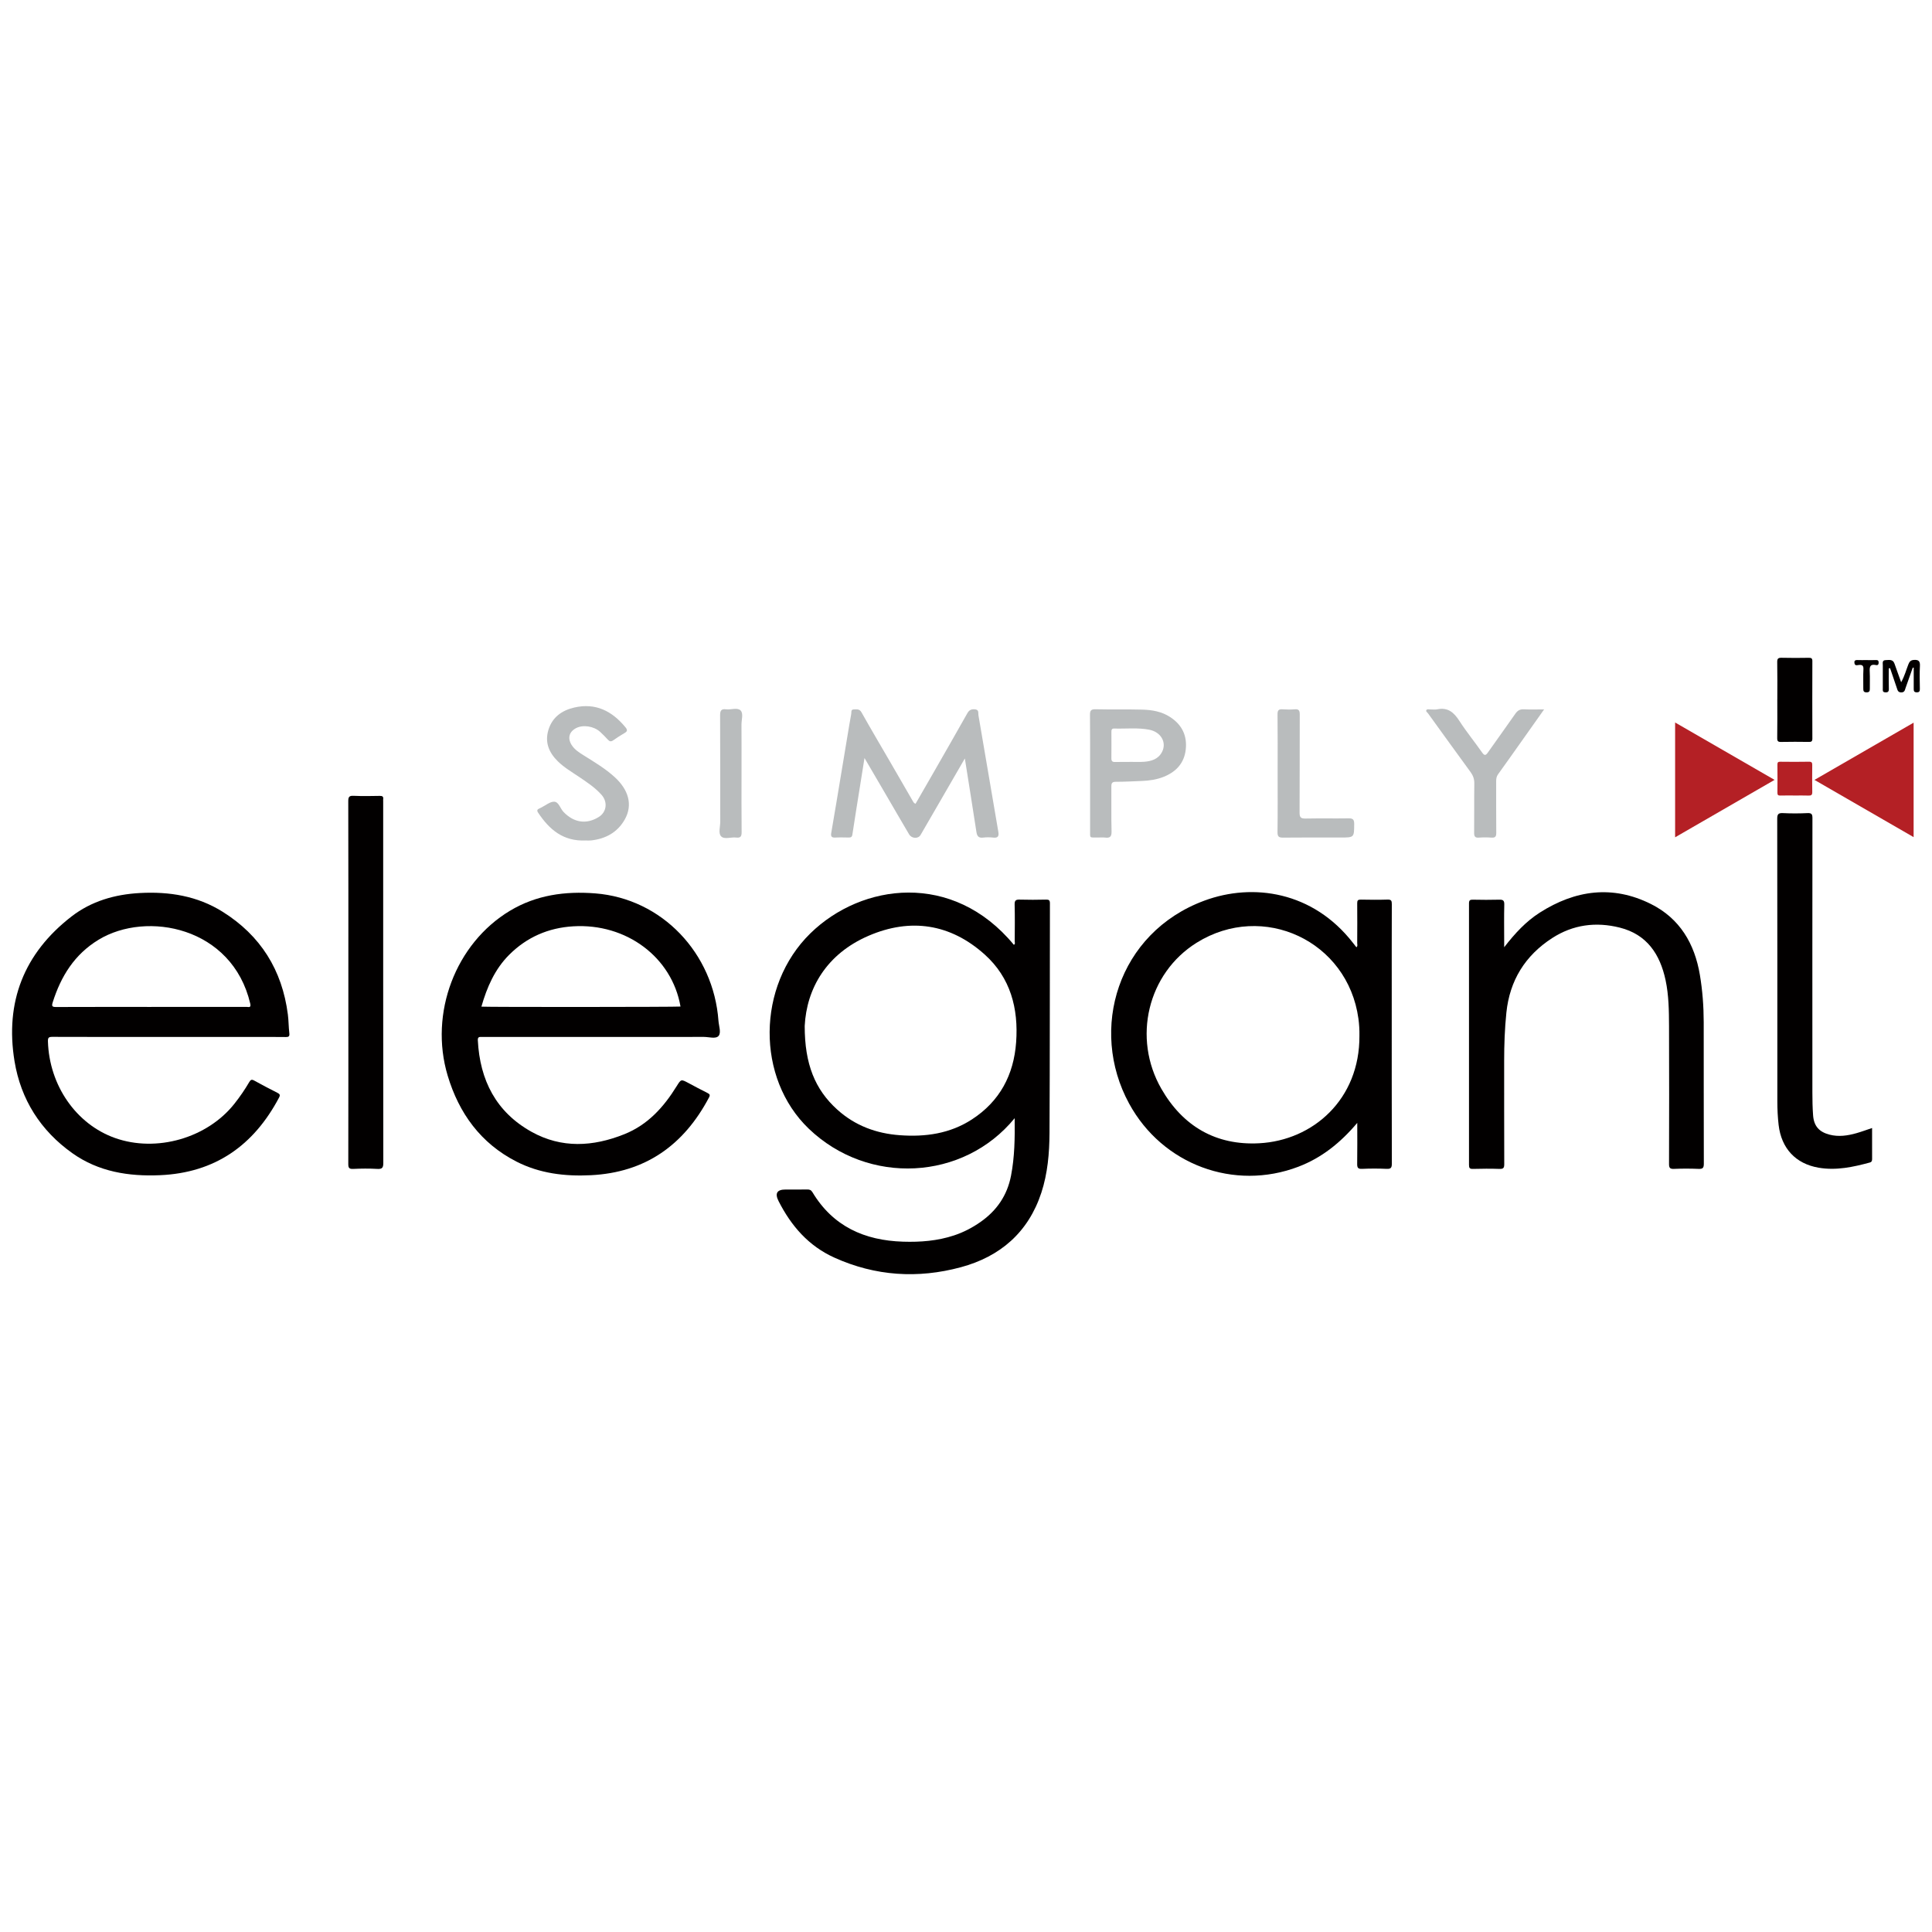 <?xml version="1.0" encoding="UTF-8"?>
<svg xmlns="http://www.w3.org/2000/svg" id="Layer_1" viewBox="0 0 800 800">
  <defs>
    <style>.cls-1{fill:#020000;}.cls-2{fill:#b9bcbd;}.cls-3{fill:#b42025;}</style>
  </defs>
  <path class="cls-1" d="m420.15,463.02c-21.25,25.96-60.63,27.92-85.23,4.37-21.87-20.93-21.62-59.14.64-80.91,21.23-20.76,58.97-25.86,84.26,4.75.67-.36.34-.99.35-1.47.03-5.08.1-10.15-.03-15.23-.04-1.71.52-2.07,2.1-2.02,3.61.11,7.23.08,10.85,0,1.2-.02,1.66.18,1.66,1.55-.07,31.71,0,63.41-.17,95.12-.05,8.33-.76,16.69-3.38,24.69-5.39,16.43-17.04,26.47-33.37,30.87-17.78,4.79-35.36,3.68-52.32-3.98-10.71-4.83-17.89-13.13-23.11-23.39q-2.45-4.82,2.85-4.81c2.99,0,5.98.03,8.97-.02.98-.02,1.62.18,2.19,1.12,8.49,14.15,21.54,19.99,37.51,20.49,7.2.23,14.29-.32,21.18-2.61,3.92-1.3,7.54-3.19,10.92-5.56,6.72-4.71,11.04-10.98,12.62-19.13,1.5-7.75,1.62-15.56,1.51-23.84Zm-86.94-38.19c-.01,15.72,4.22,26.28,13.5,34.65,7.36,6.64,16.14,9.88,25.92,10.59,10.56.77,20.71-.64,29.78-6.52,11.55-7.49,17.37-18.42,18.35-32,1.01-14-2.34-26.73-13.03-36.32-14.19-12.74-30.73-15.23-48.08-7.74-17.49,7.55-25.65,21.88-26.44,37.33Z"></path>
  <path class="cls-1" d="m69.9,429.38c-16.06,0-32.13.02-48.19-.04-1.55,0-1.91.32-1.86,1.92.55,18.17,11.67,34.25,27.77,39.96,17.18,6.1,38.21.06,49.48-14.23,2.24-2.84,4.29-5.81,6.11-8.93.57-.99,1.01-1.19,2.05-.62,3.15,1.75,6.35,3.42,9.57,5.05.98.5,1.32.87.71,2.01-10.49,19.81-26.49,31.12-49.25,32.12-13.01.57-25.47-1.41-36.3-9.09-13.18-9.34-21.38-22.25-23.98-38.13-4-24.45,3.9-44.65,23.57-59.88,8.25-6.39,17.99-9.18,28.34-9.74,12.12-.66,23.75,1.19,34.2,7.72,15.77,9.85,24.72,24.16,27.08,42.59.33,2.54.29,5.13.6,7.68.16,1.34-.19,1.66-1.5,1.64-4.87-.07-9.74-.03-14.6-.03h-33.8Zm-7.24-12.44c13.13,0,26.27,0,39.4-.01.83,0,2,.52,1.56-1.36-7.45-31.75-42.86-38.57-62.81-26.44-9.98,6.07-15.57,15.11-18.98,25.9-.51,1.61-.26,1.96,1.43,1.95,13.13-.06,26.27-.03,39.4-.03Z"></path>
  <path class="cls-1" d="m247.79,429.38c-16.06,0-32.13,0-48.19,0-.97,0-1.82-.19-1.74,1.4.84,16.5,7.56,29.71,22.24,37.88,12.45,6.93,25.44,6.18,38.4,1,9.77-3.91,16.34-11.24,21.71-19.92,1.8-2.91,1.82-2.9,4.81-1.31,2.64,1.4,5.25,2.83,7.93,4.15.96.47,1.17.85.64,1.85-10.42,19.72-26.32,31.09-48.98,32.2-10.71.53-21.14-.72-30.78-5.65-14.78-7.56-23.8-20.02-28.46-35.59-7.75-25.9,3.32-54.76,25.77-68.25,10.92-6.56,22.86-8.18,35.33-7.21,27.68,2.17,48.99,24.78,51.03,52.76.16,2.14,1.19,4.91.06,6.25-1.16,1.37-4.04.41-6.16.42-14.53.04-29.07.02-43.6.02Zm33.99-12.6c-3.54-20.42-22.43-34.56-44.46-33.21-10.26.62-19.16,4.49-26.44,11.75-5.98,5.96-9.24,13.45-11.54,21.51,3.1.21,80.79.16,82.44-.04Z"></path>
  <path class="cls-1" d="m562,464.97c-6.95,8.24-14.75,14.48-24.39,18.15-26.56,10.12-56.25-.79-70.07-26.16-16.73-30.69-4.77-70.72,31.15-84.02,20.17-7.47,45-3.8,61.55,17.49.47.6.93,1.2,1.42,1.82.63-.54.32-1.2.33-1.77.03-5.49.05-10.98,0-16.48-.01-1.19.34-1.51,1.51-1.49,3.68.07,7.37.11,11.05-.01,1.55-.05,1.77.51,1.77,1.89-.05,12.17-.03,24.33-.03,36.5,0,23.64-.02,47.27.04,70.91,0,1.68-.34,2.28-2.13,2.2-3.4-.16-6.82-.16-10.22,0-1.74.08-2.02-.56-2-2.1.09-5.47.03-10.94.03-16.94Zm.91-36.12c.04-2.37-.1-4.72-.42-7.07-4.42-32.18-39.5-48.54-66.96-31.43-20.32,12.67-26.72,39.48-14.63,60.51,8.91,15.5,22.57,23.49,40.5,22.54,22.23-1.17,41.68-18.14,41.51-44.55Z"></path>
  <path class="cls-1" d="m622.86,392.22c4.5-5.81,9.05-10.7,14.72-14.32,14.69-9.37,30.16-11.52,46.07-3.55,11.94,5.98,18.07,16.42,20.24,29.37,1.08,6.45,1.57,12.96,1.58,19.5.03,19.54-.01,39.08.05,58.62,0,1.73-.42,2.24-2.17,2.17-3.4-.14-6.82-.15-10.22,0-1.74.08-2.03-.55-2.02-2.11.05-18.98.08-37.97,0-56.95-.03-6.39-.09-12.8-1.43-19.09-2.3-10.73-7.72-18.94-18.98-21.76-9.87-2.48-19.37-1.24-28.01,4.36-11.17,7.24-17.55,17.52-18.93,30.83-.69,6.64-.92,13.3-.92,19.98.01,14.26-.02,28.51.04,42.77,0,1.54-.34,2.03-1.94,1.98-3.68-.13-7.37-.1-11.06,0-1.33.03-1.6-.4-1.6-1.65.03-36.09.03-72.18,0-108.28,0-1.38.47-1.57,1.66-1.55,3.62.07,7.24.1,10.85,0,1.58-.05,2.14.32,2.1,2.03-.13,5-.04,10.01-.04,15.02v2.66Z"></path>
  <path class="cls-1" d="m775.19,467.08c0,4.44-.02,8.6.01,12.77,0,.78-.12,1.3-.97,1.53-6.94,1.88-13.93,3.38-21.18,2.14-9.52-1.63-15.43-8.01-16.56-17.7-.38-3.25-.53-6.51-.53-9.77,0-39,.01-78-.05-117,0-1.88.44-2.45,2.35-2.36,3.4.17,6.82.16,10.22,0,1.73-.08,2.01.54,2.01,2.09-.04,37.89-.04,75.77-.02,113.66,0,3.12.06,6.25.29,9.37.33,4.47,2.47,6.9,6.83,8.03,3.76.97,7.46.42,11.1-.61,2.12-.6,4.2-1.38,6.51-2.15Z"></path>
  <path class="cls-1" d="m144.25,406.64c0-24.95.02-49.91-.04-74.86,0-1.8.37-2.34,2.23-2.25,3.61.17,7.23.09,10.84.03,1.09-.02,1.55.31,1.39,1.41-.04.27,0,.55,0,.83,0,49.91-.01,99.82.05,149.72,0,1.99-.44,2.62-2.49,2.5-3.33-.19-6.68-.16-10.01,0-1.73.08-2.01-.54-2-2.09.05-25.09.03-50.19.03-75.28Z"></path>
  <path class="cls-2" d="m399.51,314.08c-3.77,6.51-7.24,12.52-10.71,18.52-2.54,4.39-5.06,8.78-7.62,13.15-.97,1.66-3.67,1.54-4.74-.27-3.29-5.55-6.51-11.15-9.77-16.72-2.79-4.78-5.58-9.56-8.7-14.88-.64,4.01-1.18,7.4-1.72,10.79-1.11,6.97-2.25,13.94-3.3,20.91-.16,1.03-.64,1.23-1.52,1.22-1.88-.03-3.76-.09-5.63.02-1.47.08-1.83-.55-1.61-1.86.75-4.37,1.49-8.73,2.22-13.1,1.76-10.58,3.51-21.16,5.27-31.73.25-1.5.51-3,.8-4.5.14-.74-.26-1.85,1.07-1.87,1.19-.02,2.34-.3,3.18,1.21,3.87,6.9,7.91,13.71,11.88,20.55,3.13,5.4,6.25,10.82,9.38,16.22.24.41.44.88,1.13,1.07,2.61-4.53,5.24-9.09,7.86-13.65,4.55-7.95,9.12-15.9,13.61-23.88.78-1.39,1.82-1.72,3.25-1.54,1.61.2,1.15,1.49,1.31,2.42,2.75,16.1,5.48,32.19,8.24,48.29.3,1.78-.14,2.6-2.11,2.38-1.37-.16-2.8-.17-4.16,0-1.88.24-2.54-.59-2.8-2.3-1.53-9.97-3.13-19.93-4.79-30.44Z"></path>
  <path class="cls-3" d="m751.33,322.94c13.83-7.98,27.35-15.79,41.06-23.7v47.4c-13.66-7.89-27.2-15.7-41.06-23.7Z"></path>
  <path class="cls-2" d="m451.38,320.06c0-7.99.05-15.99-.04-23.98-.02-1.74.31-2.43,2.26-2.39,6.46.15,12.93-.02,19.4.15,4.04.1,8,.78,11.51,3.06,4.91,3.18,7.12,7.7,6.48,13.46-.63,5.67-4.03,9.28-9.21,11.33-2.86,1.13-5.88,1.57-8.95,1.69-3.6.14-7.21.34-10.81.34-1.54,0-1.84.59-1.83,1.97.06,6.19-.09,12.38.08,18.56.06,2.22-.67,2.83-2.7,2.57-.96-.12-1.94-.01-2.92-.02-3.7-.04-3.25.46-3.26-3.17-.02-7.86,0-15.71,0-23.57Zm16.24-4.54v-.05c2.01,0,4.03.11,6.03-.03,3.07-.21,5.94-1.06,7.5-4.04,2.07-3.94-.42-8.3-5.26-9.24-4.81-.93-9.68-.34-14.52-.49-1.13-.04-1.17.69-1.16,1.51,0,3.61.04,7.21-.01,10.82-.02,1.21.46,1.57,1.6,1.53,1.94-.06,3.88-.02,5.83-.02Z"></path>
  <path class="cls-3" d="m693.63,346.71v-47.54c13.73,7.92,27.31,15.76,41.18,23.76-13.79,7.96-27.33,15.78-41.18,23.78Z"></path>
  <path class="cls-2" d="m242.61,348.02c-9.43.46-15.18-4.57-19.8-11.53-.59-.88-.34-1.38.56-1.73.26-.1.5-.25.75-.37,1.81-.88,3.67-2.52,5.42-2.42,1.85.11,2.46,2.86,3.84,4.28,4.29,4.41,9.41,5.21,14.52,2.07,3.33-2.05,3.81-6.23,1.2-9.18-2.66-3-5.97-5.18-9.25-7.4-3.05-2.06-6.24-3.91-8.89-6.52-3.69-3.64-5.44-7.88-3.86-13.02,1.61-5.25,5.59-8.04,10.66-9.22,8.86-2.06,15.7,1.44,21.25,8.2.89,1.09.78,1.68-.41,2.36-1.62.94-3.19,1.97-4.73,3.04-.86.59-1.46.47-2.14-.28-1.02-1.13-2.11-2.22-3.23-3.25-2.59-2.37-7.06-3.05-9.94-1.56-2.92,1.51-3.62,4.19-1.87,6.97,1.27,2.02,3.25,3.22,5.18,4.43,4.41,2.77,8.9,5.43,12.75,8.98,5.43,5,7.62,11.24,4.05,17.52-3.02,5.31-7.94,7.97-13.96,8.62-.82.09-1.67.01-2.08.01Z"></path>
  <path class="cls-2" d="m639.39,293.74c-3.27,4.62-6.22,8.8-9.18,12.97-3.29,4.64-6.56,9.29-9.89,13.9-.67.92-.79,1.86-.79,2.93.02,7.09-.03,14.17.04,21.26.01,1.5-.34,2.16-1.96,2.04-1.73-.13-3.48-.13-5.21,0-1.58.12-2.01-.45-1.99-2,.08-6.81-.03-13.62.07-20.42.03-1.86-.53-3.33-1.59-4.78-5.89-8.06-11.73-16.16-17.58-24.26-.3-.42-1.03-.78-.65-1.38.32-.5,1.03-.22,1.56-.24.97-.03,1.98.16,2.91-.04,4.44-.94,6.94,1.32,9.19,4.82,2.89,4.48,6.29,8.63,9.35,13,.98,1.4,1.49,1.39,2.44.04,3.74-5.34,7.59-10.6,11.3-15.96.93-1.34,1.89-2,3.57-1.91,2.62.14,5.26.04,8.42.04Z"></path>
  <path class="cls-2" d="m529.04,320.17c0-8.13.05-16.26-.04-24.39-.02-1.7.52-2.19,2.13-2.07,1.66.12,3.34.14,5,0,1.73-.16,2.07.57,2.07,2.15-.05,13.55,0,27.1-.07,40.65-.01,1.93.53,2.47,2.44,2.43,5.98-.12,11.95.01,17.93-.08,1.76-.03,2.25.59,2.24,2.29-.03,5.65.03,5.65-5.62,5.65-7.92,0-15.85-.05-23.77.04-1.78.02-2.38-.37-2.36-2.28.11-8.13.05-16.26.05-24.39Z"></path>
  <path class="cls-1" d="m735.95,289.59c0-5.14.06-10.28-.04-15.42-.03-1.51.44-1.83,1.86-1.8,3.75.1,7.5.07,11.25.01,1.06-.02,1.45.27,1.44,1.39-.04,10.69-.04,21.39,0,32.08,0,1.18-.45,1.38-1.47,1.36-3.82-.05-7.64-.08-11.46.01-1.28.03-1.64-.31-1.62-1.61.08-5.35.03-10.69.03-16.04Z"></path>
  <path class="cls-2" d="m307.05,320.27c0,8.06-.05,16.13.04,24.19.02,1.76-.33,2.6-2.27,2.35-2.11-.27-4.85.89-6.21-.49-1.26-1.28-.37-3.97-.37-6.04-.03-14.67.02-29.34-.06-44.01-.01-1.95.4-2.83,2.48-2.56,2.04.26,4.68-.86,6.01.48,1.23,1.25.35,3.84.36,5.84.05,6.74.02,13.49.02,20.23Z"></path>
  <path class="cls-3" d="m743.01,329.4c-1.95,0-3.89-.04-5.84.02-.91.03-1.19-.28-1.18-1.19.04-3.89.05-7.78,0-11.67-.01-.96.35-1.15,1.21-1.14,3.96.04,7.92.07,11.88-.01,1.21-.02,1.34.49,1.33,1.48-.04,3.68-.06,7.37.01,11.05.03,1.24-.42,1.54-1.57,1.49-1.94-.08-3.89-.02-5.84-.02Z"></path>
  <path class="cls-1" d="m792.03,276.46c-.99,2.79-1.96,5.58-2.96,8.37-.31.87-.37,1.88-1.79,1.88-1.38,0-1.54-.92-1.85-1.83-.93-2.73-1.85-5.46-2.78-8.19-.18.02-.37.03-.55.05,0,2.83-.06,5.67.03,8.5.04,1.28-.52,1.53-1.61,1.43-1.08-.1-.89-.89-.89-1.55-.02-3.2-.03-6.39,0-9.59.01-.9-.37-2.15,1.17-2.19,1.39-.03,3-.48,3.67,1.47.83,2.41,1.72,4.8,2.76,7.69,1.46-2.64,2.07-5.09,2.99-7.41.42-1.06.9-1.71,2.19-1.82,1.96-.16,2.71.42,2.59,2.51-.18,3.12-.07,6.25-.03,9.37.01.97-.11,1.56-1.33,1.53-1.12-.03-1.21-.61-1.21-1.47.02-2.91,0-5.83,0-8.74-.14,0-.27-.01-.41-.02Z"></path>
  <path class="cls-1" d="m773.02,273.33c1.25,0,2.5.05,3.74-.02.8-.04,1.15.24,1.15,1.03,0,.76-.29,1.22-1.11,1.04-2.6-.56-2.68.97-2.58,2.91.12,2.28,0,4.58.04,6.86.01.98-.17,1.54-1.36,1.54-1.19,0-1.36-.56-1.35-1.54.04-2.63-.1-5.28.05-7.9.1-1.62-.44-2.07-1.96-1.89-.6.07-1.49.39-1.72-.62-.2-.88.02-1.48,1.14-1.43,1.32.06,2.63.01,3.95.01Z"></path>
</svg>
